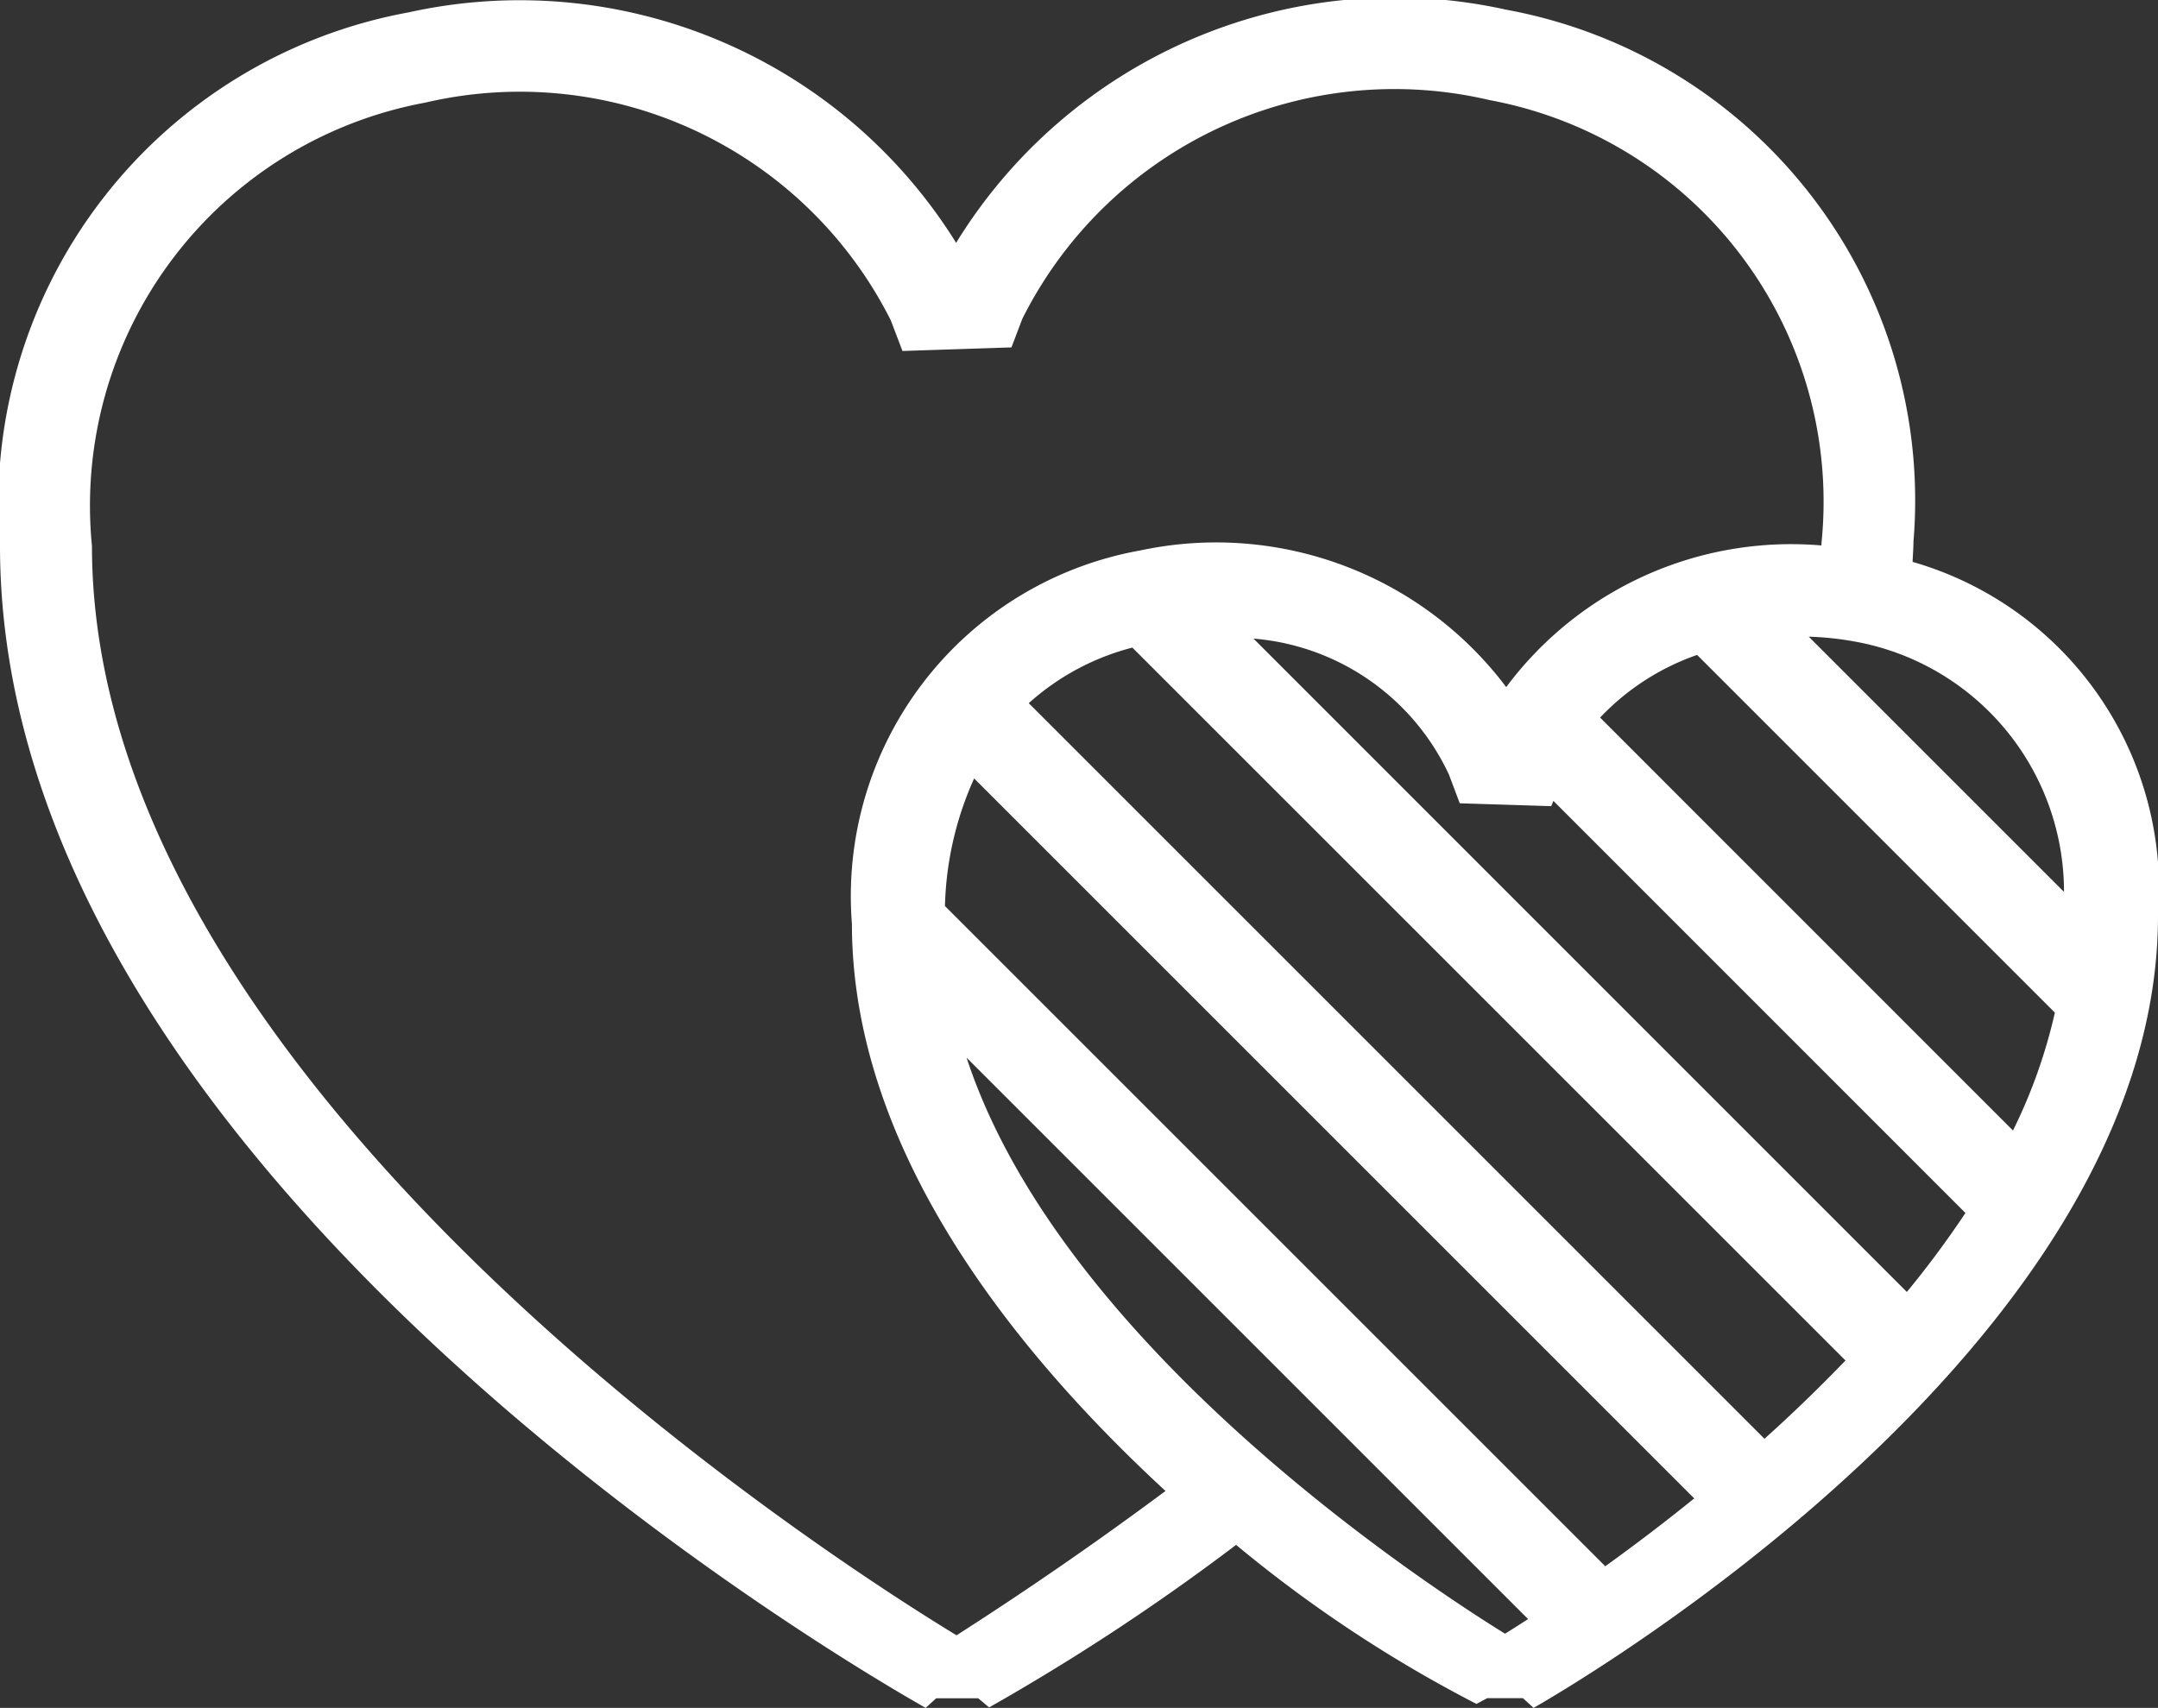 <svg id="Слой_1" data-name="Слой 1" xmlns="http://www.w3.org/2000/svg" viewBox="0 0 17.975 14.228"><rect x="0" y="0" width="17.975" height="14.228" fill="#333333" stroke="none"/><defs><style>.cls-1{fill:#fff}</style></defs><title>compatibility</title><path class="cls-1" d="M15.943 7.836c.002-.056.007-.113.007-.167a4.156 4.156 0 0 0-3.391-4.433 4.288 4.288 0 0 0-4.583 1.942 4.28 4.28 0 0 0-4.56-1.92A4.169 4.169 0 0 0 .012 7.703c0 5.323 7.395 9.5 7.71 9.68l.088-.08h.35l.091.076a18.491 18.491 0 0 0 2.057-1.354 11.058 11.058 0 0 0 2.002 1.325l.09-.048h.297l.089.081c.212-.122 5.201-2.978 5.201-6.599a2.836 2.836 0 0 0-2.044-2.948zm-3.01 2.035l.018-.044 3.432 3.433a7.968 7.968 0 0 1-.488.658l-5.442-5.443a1.974 1.974 0 0 1 1.628 1.133l.09.239zm.407-.738a2.028 2.028 0 0 1 .808-.522l2.98 2.98a4.402 4.402 0 0 1-.349.982zm3.864 1.452l-2.126-2.126a2.562 2.562 0 0 1 .38.04 2.118 2.118 0 0 1 1.746 2.086zm-9.225 6.193c-.965-.586-7.201-4.55-7.201-9.075A3.414 3.414 0 0 1 3.554 4.01a3.459 3.459 0 0 1 3.878 1.814l.097.255.908-.03.09-.237a3.466 3.466 0 0 1 3.893-1.823 3.402 3.402 0 0 1 2.765 3.68l-.002.03a2.96 2.96 0 0 0-2.625 1.18 3.025 3.025 0 0 0-3.05-1.138 2.925 2.925 0 0 0-2.4 3.11c0 1.853 1.307 3.52 2.612 4.725a30.037 30.037 0 0 1-1.74 1.202zm.147-7.138l5.998 5.998a16.54 16.54 0 0 1-.741.565l-5.5-5.5a2.747 2.747 0 0 1 .243-1.063zm4.422 7.125c-.699-.433-3.702-2.41-4.485-4.799l4.677 4.677c-.075.049-.14.09-.192.122zm2.161-1.624L8.581 9.013a2.059 2.059 0 0 1 .863-.463l5.94 5.939c-.222.23-.448.449-.675.652z" transform="translate(-.012 -3.155)"/></svg>
